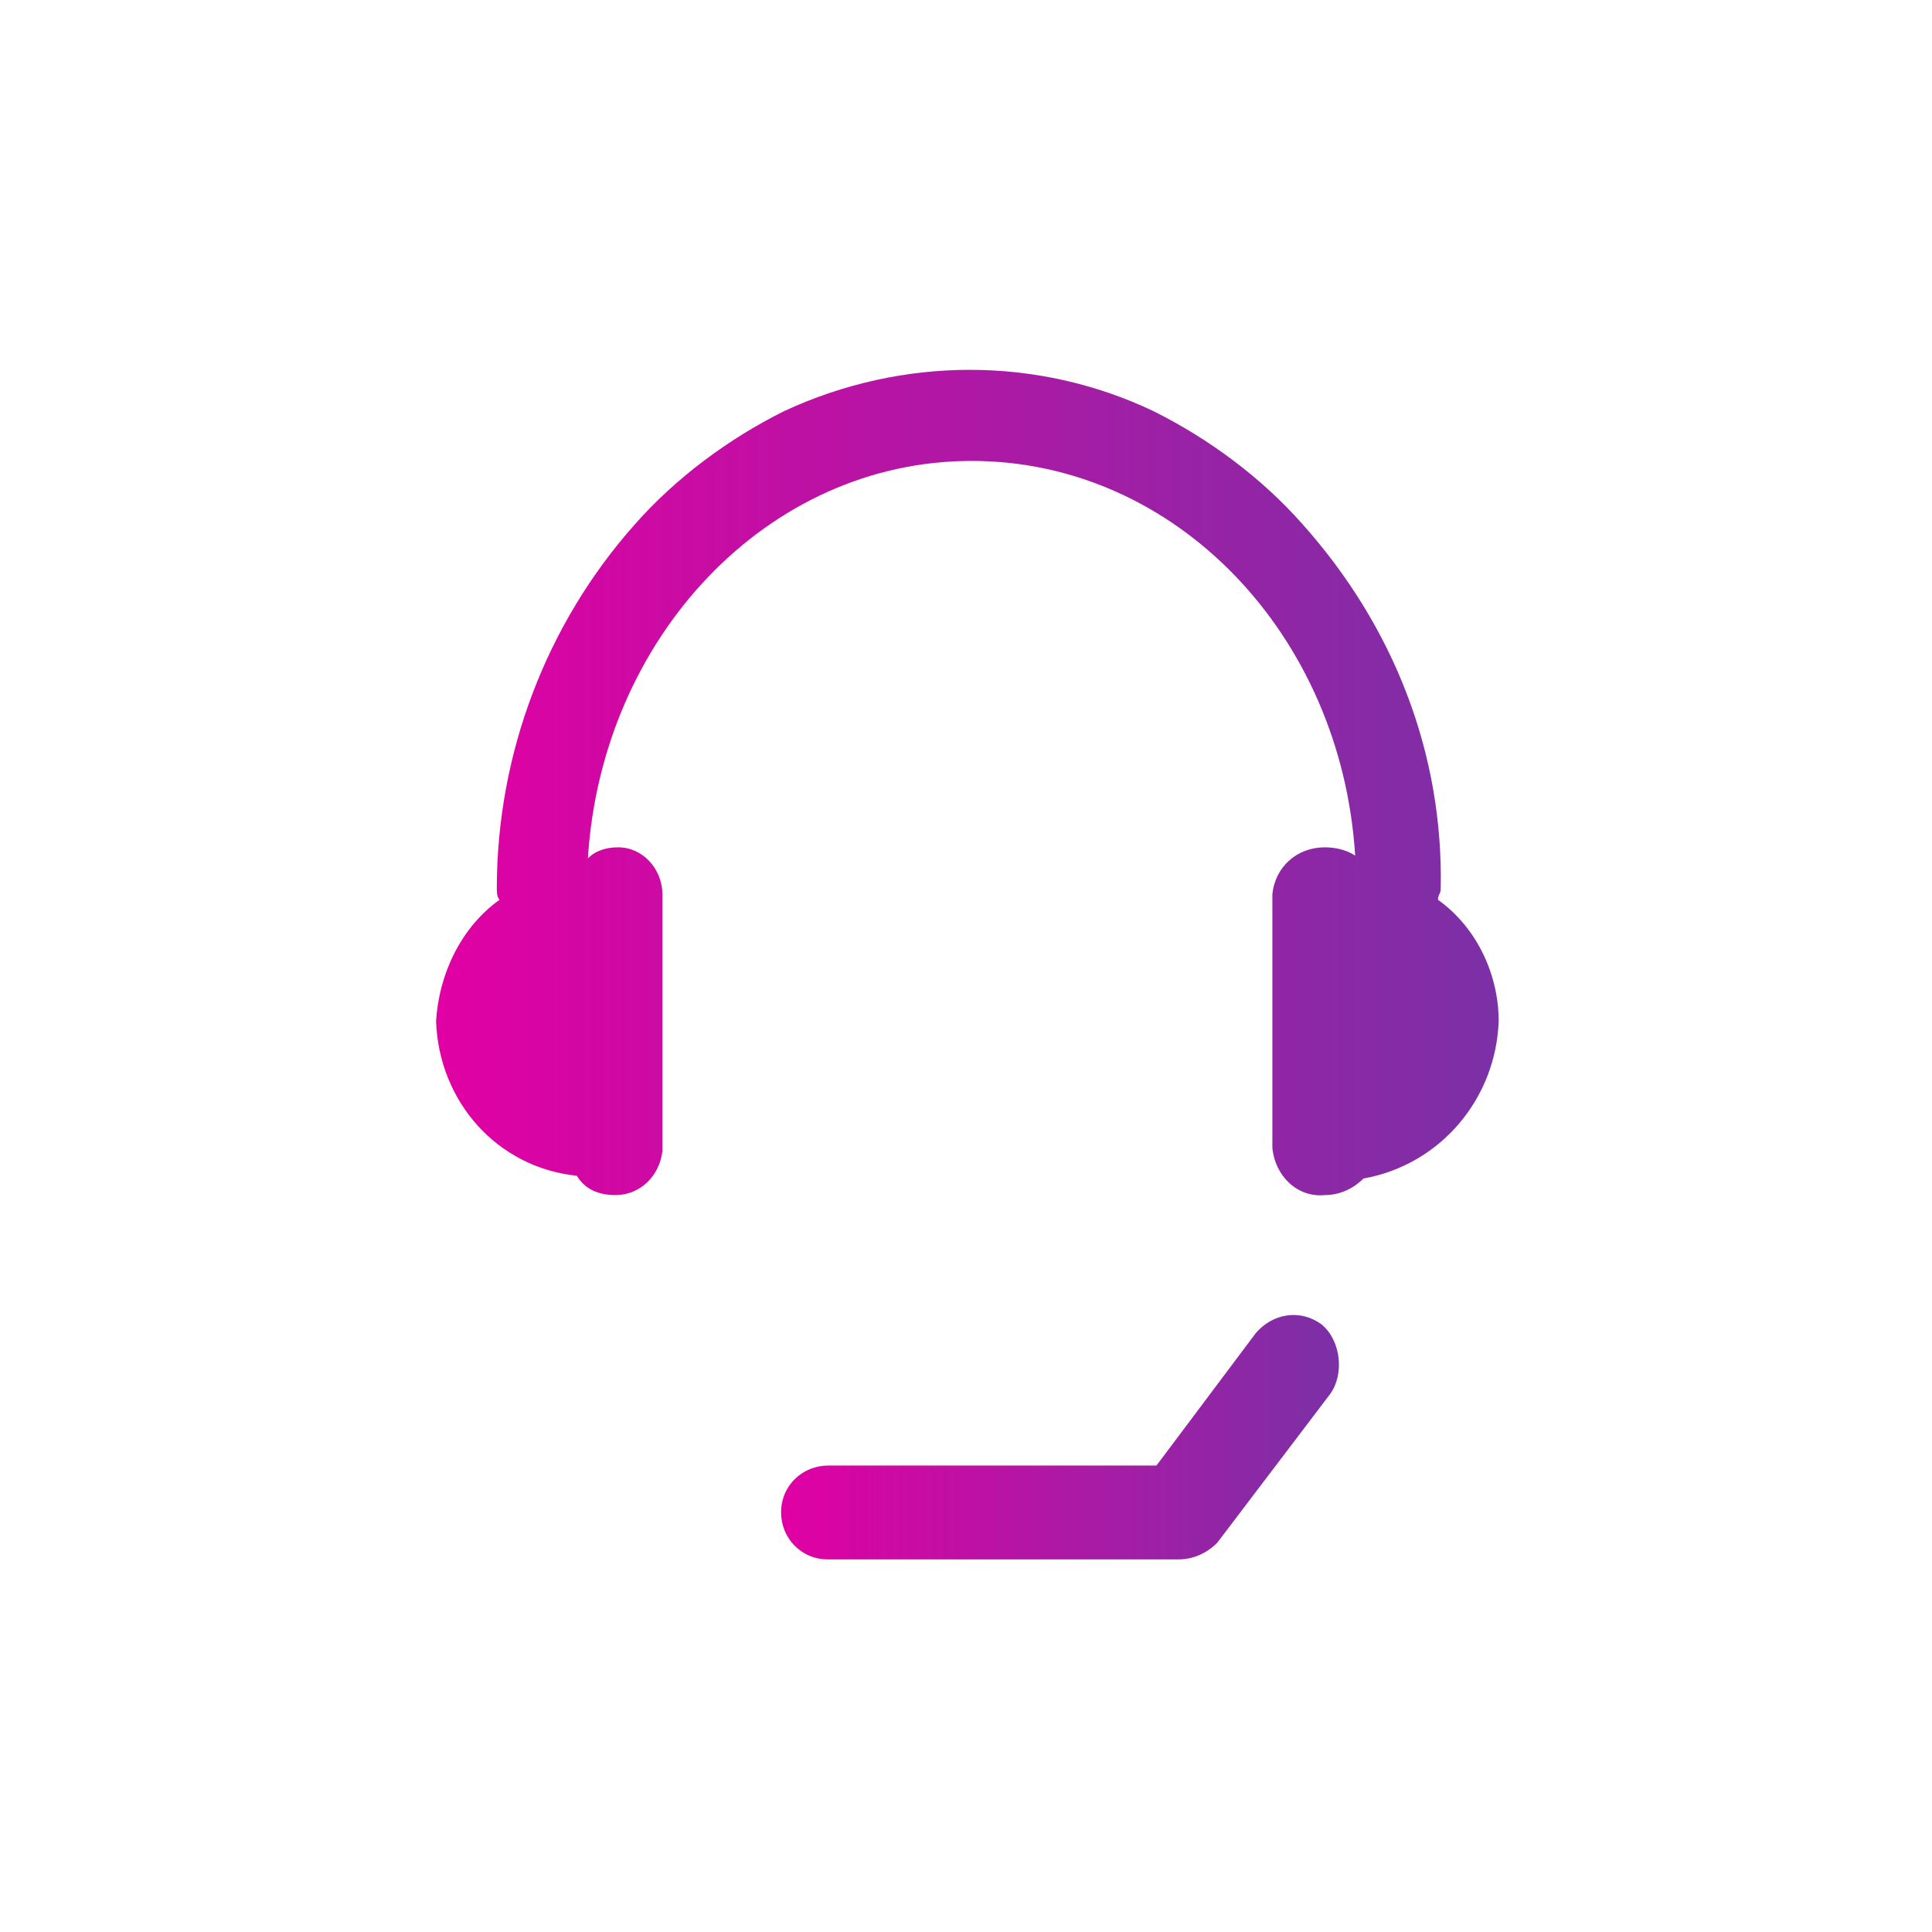 <?xml version="1.0" encoding="utf-8"?>
<!-- Generator: Adobe Illustrator 25.0.1, SVG Export Plug-In . SVG Version: 6.00 Build 0)  -->
<svg version="1.1" id="Layer_1" xmlns="http://www.w3.org/2000/svg" xmlns:xlink="http://www.w3.org/1999/xlink" x="0px" y="0px"
	 viewBox="0 0 70 70" style="enable-background:new 0 0 70 70;" xml:space="preserve">
<style type="text/css">
	.st0{fill:url(#SVGID_1_);}
	.st1{fill:url(#SVGID_2_);}
</style>
<g>
	<linearGradient id="SVGID_1_" gradientUnits="userSpaceOnUse" x1="15.899" y1="28.386" x2="54.316" y2="28.386">
		<stop  offset="0" style="stop-color:#E100A3"/>
		<stop  offset="1" style="stop-color:#7B30A6"/>
	</linearGradient>
	<path class="st0" d="M54.3,37c0-1.7-0.8-3.4-2.2-4.4c0-0.2,0.1-0.2,0.1-0.4c0.1-4.9-1.7-9.5-5-13.2c-1.5-1.7-3.4-3.1-5.4-4.1
		c-4.2-2-9.1-2-13.4,0c-2,1-3.9,2.4-5.4,4.1c-3.2,3.6-5,8.3-5,13.2c0,0.1,0,0.3,0.1,0.4c-1.4,1-2.2,2.7-2.3,4.4
		c0.1,2.9,2.2,5.3,5.1,5.6c0.3,0.5,0.8,0.7,1.4,0.7c0.9,0,1.6-0.7,1.7-1.6c0,0,0-0.1,0-0.1v-9.2c0-0.9-0.7-1.7-1.6-1.7c0,0,0,0,0,0
		c-0.4,0-0.8,0.1-1.1,0.4c0.5-8,6.5-14.4,13.9-14.4s13.4,6.3,13.9,14.3c-0.3-0.2-0.7-0.3-1.1-0.3c-1,0-1.8,0.7-1.9,1.7v9.2
		c0.1,1,0.9,1.8,1.9,1.7c0.5,0,1-0.2,1.4-0.6C52.2,42.2,54.2,39.8,54.3,37z"/>
	<linearGradient id="SVGID_2_" gradientUnits="userSpaceOnUse" x1="28.301" y1="52.121" x2="48.525" y2="52.121">
		<stop  offset="0" style="stop-color:#E100A3"/>
		<stop  offset="1" style="stop-color:#7B30A6"/>
	</linearGradient>
	<path class="st1" d="M47.9,48c-0.8-0.6-1.8-0.4-2.4,0.3c0,0,0,0,0,0l-3.6,4.8H30c-0.9,0-1.7,0.7-1.7,1.7c0,0.9,0.7,1.7,1.7,1.7
		c0,0,0,0,0,0h12.7c0.5,0,1-0.2,1.4-0.6l4.1-5.4C48.7,49.8,48.6,48.6,47.9,48z"/>
</g>
</svg>
